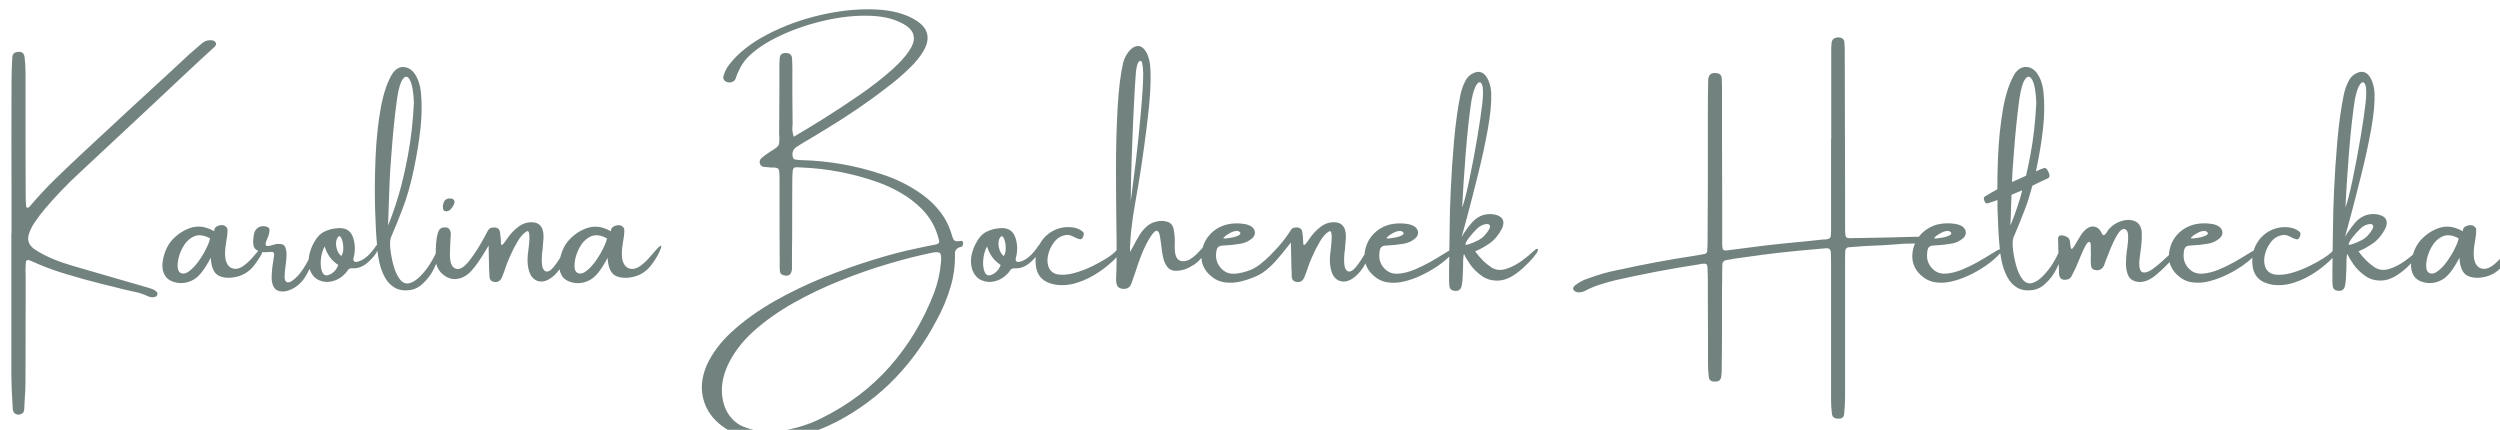 <?xml version="1.0" encoding="UTF-8" standalone="no"?>
<svg xmlns:inkscape="http://www.inkscape.org/namespaces/inkscape" xmlns:sodipodi="http://sodipodi.sourceforge.net/DTD/sodipodi-0.dtd" xmlns="http://www.w3.org/2000/svg" xmlns:svg="http://www.w3.org/2000/svg" width="100mm" height="17.192mm" viewBox="0 0 100 17.192" version="1.1" id="svg1">
  <defs id="defs1">
    <rect x="3918.786" y="1602.304" width="785.097" height="471.374" id="rect60454"></rect>
    <rect x="3918.786" y="1602.304" width="785.097" height="471.374" id="rect60456"></rect>
  </defs>
  <g id="layer1">
    <g id="g60452" transform="matrix(0.689,0,0,0.689,-682.185,-558.198)" style="fill:#72827f;fill-opacity:1;stroke-width:1.452">
      <path id="path141355" style="font-size:40px;line-height:1.45;font-family:Amsterdam;-inkscape-font-specification:Amsterdam;text-align:start;white-space:pre;fill:#72827f;fill-opacity:1;stroke-width:0.384" d="m 1040.555,810.697 c -0.887,-0.005 -1.82,0.104 -2.796,0.328 -1.113,0.256 -2.146,0.632 -3.099,1.131 -0.953,0.495 -1.689,1.075 -2.207,1.739 -0.163,0.206 -0.277,0.433 -0.344,0.683 -0.02,0.086 -0.01,0.166 0.044,0.239 0.103,0.103 0.228,0.144 0.374,0.124 0.146,-0.023 0.244,-0.101 0.294,-0.234 0.066,-0.213 0.158,-0.425 0.274,-0.638 0.12,-0.216 0.252,-0.402 0.398,-0.558 0.465,-0.475 1.1,-0.902 1.904,-1.28 0.804,-0.379 1.674,-0.674 2.61,-0.887 0.937,-0.213 1.827,-0.302 2.67,-0.269 0.844,0.033 1.532,0.229 2.063,0.588 0.432,0.306 0.535,0.696 0.309,1.171 -0.213,0.415 -0.593,0.868 -1.141,1.36 -0.548,0.488 -1.177,0.978 -1.888,1.47 -0.707,0.488 -1.403,0.947 -2.087,1.375 -0.681,0.425 -1.262,0.777 -1.744,1.056 -0.066,-0.219 -0.094,-0.414 -0.08,-0.583 0,-0.036 0.01,-0.076 0.015,-0.119 -0.01,-0.598 -0.015,-1.201 -0.015,-1.809 v -1.49 c 0,-0.196 -0.01,-0.39 -0.02,-0.583 -0.03,-0.189 -0.151,-0.281 -0.364,-0.274 -0.219,-0.007 -0.335,0.089 -0.349,0.289 -0.014,0.153 -0.02,0.309 -0.02,0.468 v 0.035 1.39 c 0,0.834 -0.01,1.664 -0.015,2.491 0,0.11 0.01,0.204 0.015,0.284 0,0.139 -0.01,0.242 -0.02,0.308 -0.01,0.063 -0.042,0.121 -0.1,0.175 -0.053,0.05 -0.141,0.115 -0.264,0.194 -0.053,0.03 -0.113,0.066 -0.18,0.11 -0.16,0.11 -0.312,0.222 -0.458,0.338 -0.11,0.09 -0.146,0.205 -0.11,0.344 0.044,0.11 0.123,0.171 0.239,0.184 0.133,0.013 0.269,0.025 0.408,0.035 h 0.164 c 0.13,0.007 0.214,0.031 0.254,0.074 0.044,0.043 0.065,0.135 0.065,0.274 0.01,0.133 0.011,0.261 0.011,0.384 v 0.129 1.55 c 0,1.03 0,2.062 0.01,3.098 -0.01,0.169 0,0.337 0.01,0.503 0.01,0.12 0.069,0.197 0.189,0.234 0.305,0.1 0.476,-0.015 0.513,-0.344 v -0.219 -0.095 c 0,-0.511 0,-1.02 0.01,-1.524 0,-1.149 0,-2.297 0.01,-3.443 0,-0.146 0.01,-0.292 0.025,-0.438 0.01,-0.123 0.072,-0.189 0.194,-0.199 0.11,0 0.216,0.005 0.319,0.015 1.521,0.063 2.994,0.347 4.419,0.852 0.475,0.169 0.925,0.379 1.351,0.628 0.428,0.246 0.825,0.548 1.19,0.907 0.505,0.505 0.842,1.107 1.011,1.808 0.051,0.153 -0.01,0.244 -0.179,0.274 -0.196,0.043 -0.397,0.083 -0.603,0.12 -0.189,0.037 -0.382,0.078 -0.578,0.125 -0.717,0.146 -1.538,0.362 -2.461,0.648 -0.923,0.282 -1.883,0.624 -2.88,1.026 -0.993,0.402 -1.948,0.864 -2.864,1.385 -0.917,0.525 -1.721,1.099 -2.412,1.724 -0.691,0.624 -1.197,1.299 -1.519,2.023 -0.306,0.744 -0.347,1.446 -0.124,2.107 0.223,0.661 0.681,1.197 1.375,1.609 0.585,0.319 1.209,0.496 1.874,0.533 0.797,0.046 1.566,-0.021 2.306,-0.204 0.744,-0.183 1.466,-0.457 2.167,-0.822 1.272,-0.674 2.383,-1.503 3.333,-2.486 0.95,-0.983 1.757,-2.106 2.422,-3.368 0.336,-0.608 0.603,-1.239 0.802,-1.893 0.203,-0.654 0.294,-1.335 0.274,-2.042 0,-0.08 0.034,-0.153 0.1,-0.219 0.069,-0.067 0.146,-0.107 0.229,-0.12 0.087,-0.007 0.133,-0.068 0.14,-0.184 0.01,-0.117 -0.025,-0.173 -0.094,-0.17 h -6e-4 c -0.196,0.03 -0.325,0.026 -0.388,-0.01 -0.059,-0.037 -0.113,-0.137 -0.159,-0.303 -0.146,-0.511 -0.371,-0.965 -0.673,-1.361 -0.302,-0.395 -0.669,-0.745 -1.101,-1.051 -0.717,-0.505 -1.492,-0.889 -2.322,-1.151 -1.498,-0.498 -3.037,-0.769 -4.618,-0.812 h -0.029 c -0.116,0 -0.235,-0.012 -0.354,-0.035 -0.027,0 -0.053,-0.012 -0.08,-0.035 -0.027,-0.026 -0.044,-0.051 -0.05,-0.074 -0.08,-0.256 -0.018,-0.46 0.184,-0.613 0.286,-0.183 0.578,-0.359 0.877,-0.528 0.016,-0.013 0.031,-0.023 0.044,-0.03 0.601,-0.359 1.197,-0.725 1.788,-1.101 0.591,-0.379 1.168,-0.772 1.729,-1.181 0.309,-0.226 0.663,-0.493 1.061,-0.802 0.399,-0.312 0.774,-0.641 1.126,-0.987 0.355,-0.349 0.624,-0.691 0.807,-1.026 0.359,-0.674 0.224,-1.226 -0.403,-1.654 -0.615,-0.412 -1.423,-0.639 -2.426,-0.683 -0.125,-0.006 -0.251,-0.009 -0.377,-0.009 z m 56.298,1.629 c -0.065,-0.003 -0.132,0.009 -0.202,0.034 -0.136,0.046 -0.208,0.156 -0.214,0.329 0,0.083 -0.01,0.167 -0.015,0.254 v 0.185 4.135 0.962 h -0.01 v 1.261 3.826 c 0,0.169 0,0.337 -0.01,0.503 -0.01,0.126 -0.068,0.199 -0.184,0.219 -0.053,0.017 -0.105,0.025 -0.154,0.025 h -0.1 c -0.316,0.037 -0.626,0.07 -0.932,0.099 -0.79,0.073 -1.576,0.153 -2.357,0.24 -0.432,0.05 -0.859,0.105 -1.28,0.164 -0.286,0.037 -0.574,0.073 -0.867,0.11 -0.2,0.037 -0.323,0.033 -0.369,-0.01 -0.047,-0.043 -0.068,-0.168 -0.068,-0.373 v -0.21 -0.11 -1.993 c -0.01,-2.259 -0.011,-4.521 -0.011,-6.786 v -0.064 c 0,-0.146 -0.01,-0.292 -0.015,-0.438 -0.02,-0.169 -0.115,-0.264 -0.284,-0.284 -0.322,-0.053 -0.489,0.082 -0.503,0.404 -0.014,0.634 -0.02,1.27 -0.02,1.908 v 4.295 c 0,1.053 -0.01,2.102 -0.016,3.148 0,0.189 -0.01,0.379 -0.02,0.568 -0.01,0.096 -0.058,0.154 -0.154,0.174 -0.213,0.037 -0.421,0.073 -0.623,0.11 -1.448,0.219 -2.888,0.487 -4.32,0.802 -0.621,0.116 -1.23,0.287 -1.828,0.513 -0.01,0.007 -0.021,0.01 -0.035,0.01 -0.249,0.083 -0.48,0.207 -0.693,0.373 -0.044,0.03 -0.078,0.067 -0.105,0.11 -0.03,0.043 -0.035,0.094 -0.015,0.154 0.03,0.05 0.069,0.086 0.119,0.11 0.047,0.023 0.095,0.038 0.145,0.045 0.176,0.007 0.337,-0.033 0.483,-0.12 0.269,-0.14 0.545,-0.252 0.827,-0.338 0.282,-0.09 0.569,-0.171 0.862,-0.244 1.607,-0.365 3.229,-0.673 4.863,-0.922 0.236,-0.05 0.378,-0.053 0.428,-0.01 0.053,0.043 0.075,0.189 0.065,0.438 0.011,0.08 0.016,0.159 0.016,0.239 -0.01,0.053 -0.01,0.102 0,0.145 v 1.205 c 0.01,1.249 0.01,2.498 0.01,3.747 0,0.256 0.014,0.512 0.044,0.767 0.02,0.193 0.14,0.284 0.359,0.274 0.212,0.01 0.334,-0.081 0.364,-0.274 0.03,-0.203 0.041,-0.41 0.03,-0.623 0.011,-0.664 0.015,-1.325 0.015,-1.983 v -1.844 c 0,-0.402 0,-0.807 0.01,-1.215 0,-0.269 0,-0.54 0.01,-0.812 -0.01,-0.176 0.078,-0.277 0.254,-0.304 0.062,-0.01 0.131,-0.021 0.204,-0.034 0.073,-0.013 0.151,-0.029 0.234,-0.045 0.239,-0.03 0.48,-0.063 0.723,-0.1 0.634,-0.093 1.273,-0.176 1.918,-0.249 0.724,-0.08 1.443,-0.149 2.157,-0.209 0.169,-0.013 0.337,-0.029 0.503,-0.045 0.212,-0.03 0.316,0.07 0.309,0.299 0.01,0.276 0.01,0.553 0.01,0.832 v 0.249 1.788 5.655 c 0,0.272 0.018,0.546 0.055,0.822 0.037,0.169 0.168,0.251 0.394,0.245 0.192,0 0.295,-0.088 0.309,-0.264 0.037,-0.335 0.055,-0.673 0.055,-1.011 v -5.699 -2.123 -0.124 c 0,-0.153 0,-0.302 0.01,-0.449 -0.01,-0.189 0.081,-0.284 0.264,-0.284 0.087,-0.007 0.174,-0.014 0.264,-0.02 0.372,-0.036 0.747,-0.059 1.126,-0.07 0.382,-0.013 0.759,-0.035 1.131,-0.064 0.421,-0.043 0.842,-0.063 1.263,-0.062 -0.069,0.162 -0.117,0.337 -0.142,0.525 -0.066,0.518 0.095,0.957 0.483,1.315 0.256,0.233 0.538,0.37 0.847,0.414 0.312,0.043 0.626,0.027 0.941,-0.05 0.319,-0.076 0.621,-0.18 0.907,-0.309 0.365,-0.163 0.721,-0.362 1.066,-0.598 0.327,-0.224 0.61,-0.469 0.85,-0.734 0.023,0.169 0.054,0.34 0.092,0.515 0.069,0.316 0.176,0.608 0.319,0.877 0.143,0.266 0.336,0.47 0.578,0.613 0.246,0.143 0.556,0.188 0.932,0.134 0.276,-0.057 0.513,-0.184 0.713,-0.384 0.262,-0.246 0.47,-0.523 0.623,-0.832 0.048,-0.099 0.095,-0.199 0.138,-0.3 0.01,0.195 0.011,0.39 0.017,0.584 0.023,0.266 0.169,0.375 0.438,0.329 0.133,-0.02 0.228,-0.085 0.284,-0.194 0.066,-0.133 0.132,-0.264 0.199,-0.393 0.013,-0.023 0.025,-0.047 0.035,-0.07 0.02,-0.05 0.06,-0.144 0.12,-0.284 0.066,-0.159 0.141,-0.337 0.224,-0.533 0.083,-0.199 0.165,-0.37 0.245,-0.513 0.083,-0.143 0.152,-0.211 0.209,-0.205 0.035,0 0.059,0.024 0.069,0.07 0.014,0.043 0.02,0.094 0.02,0.154 v 0.175 0.11 c 0.01,0.116 0.01,0.236 0,0.359 -0.01,0.189 -2e-4,0.372 0.02,0.548 0.017,0.08 0.062,0.143 0.135,0.189 0.123,0.05 0.239,0.056 0.349,0.02 0.11,-0.036 0.194,-0.113 0.254,-0.229 0.02,-0.053 0.052,-0.141 0.095,-0.264 0.083,-0.226 0.186,-0.486 0.308,-0.782 0.123,-0.296 0.253,-0.555 0.389,-0.777 0.136,-0.226 0.269,-0.334 0.398,-0.324 0.14,0.037 0.213,0.163 0.219,0.379 0.01,0.213 -0.01,0.47 -0.055,0.772 -0.047,0.292 -0.069,0.581 -0.069,0.867 0,0.282 0.047,0.523 0.15,0.723 0.103,0.196 0.3,0.309 0.593,0.338 0.282,0.013 0.568,-0.085 0.857,-0.294 0.235,-0.173 0.546,-0.46 0.929,-0.857 0.066,0.283 0.22,0.535 0.46,0.757 0.256,0.233 0.538,0.37 0.847,0.414 0.312,0.043 0.626,0.027 0.941,-0.05 0.319,-0.076 0.621,-0.18 0.907,-0.309 0.365,-0.163 0.721,-0.362 1.066,-0.598 0.215,-0.147 0.411,-0.303 0.588,-0.468 -0.014,0.158 -0.01,0.316 0.011,0.473 0.066,0.518 0.347,0.857 0.842,1.016 0.229,0.073 0.457,0.106 0.682,0.099 0.322,0 0.625,-0.051 0.907,-0.154 0.438,-0.136 0.878,-0.359 1.32,-0.668 0.341,-0.239 0.639,-0.491 0.894,-0.758 0,0.231 -0.01,0.462 -0.01,0.693 v 0.647 c 0,0.103 0.01,0.204 0.02,0.304 0.023,0.156 0.119,0.244 0.289,0.264 0.239,0.03 0.381,-0.071 0.424,-0.304 0.03,-0.12 0.048,-0.274 0.055,-0.463 0.011,-0.189 0.019,-0.382 0.025,-0.578 0,-0.199 0,-0.372 0.01,-0.518 0.01,-0.146 0.021,-0.24 0.044,-0.284 0.057,0.146 0.174,0.348 0.354,0.607 0.179,0.259 0.415,0.49 0.707,0.693 0.292,0.199 0.636,0.281 1.032,0.244 0.395,-0.037 0.84,-0.277 1.335,-0.722 0.058,-0.053 0.155,-0.147 0.274,-0.265 -0.022,0.261 0.026,0.494 0.145,0.698 0.13,0.229 0.38,0.374 0.752,0.433 0.329,0.043 0.645,-0.026 0.947,-0.209 0.305,-0.183 0.626,-0.6 0.961,-1.251 0.03,0.571 0.193,0.924 0.489,1.057 0.296,0.13 0.646,0.143 1.051,0.04 0.405,-0.103 0.742,-0.333 1.011,-0.692 0.272,-0.362 0.453,-0.683 0.543,-0.962 h 6e-4 c 0.092,-0.279 -0.081,-0.153 -0.523,0.379 -0.442,0.528 -0.802,0.802 -1.081,0.822 -0.276,0.017 -0.468,-0.107 -0.578,-0.369 -0.11,-0.262 -0.11,-0.692 0,-1.29 0.051,-0.272 0.068,-0.497 0.055,-0.673 -0.073,-0.136 -0.178,-0.204 -0.314,-0.204 -0.136,0 -0.254,0.037 -0.354,0.11 -0.037,0.027 -0.064,0.063 -0.08,0.11 -0.014,0.043 -0.02,0.08 -0.02,0.11 0,0.02 0,0.026 -0.01,0.02 -0.302,-0.169 -0.587,-0.257 -0.852,-0.264 -0.266,-0.007 -0.53,0.056 -0.792,0.189 -0.212,0.1 -0.417,0.238 -0.613,0.414 -0.193,0.176 -0.344,0.367 -0.453,0.573 -0.075,0.148 -0.136,0.3 -0.183,0.455 -0.135,0.115 -0.287,0.235 -0.461,0.362 -0.286,0.206 -0.583,0.359 -0.891,0.458 -0.305,0.1 -0.587,0.076 -0.842,-0.07 -0.359,-0.236 -0.679,-0.551 -0.962,-0.946 0.269,-0.11 0.548,-0.264 0.837,-0.463 0.289,-0.203 0.531,-0.493 0.727,-0.872 0.183,-0.432 0.04,-0.699 -0.428,-0.802 -0.422,-0.08 -0.797,0.012 -1.126,0.274 -0.14,0.12 -0.284,0.28 -0.433,0.483 -0.149,0.199 -0.269,0.379 -0.359,0.538 0.083,-0.306 0.183,-0.671 0.299,-1.096 0.203,-0.754 0.417,-1.588 0.643,-2.501 0.229,-0.913 0.42,-1.793 0.573,-2.64 0.153,-0.847 0.219,-1.548 0.199,-2.102 -0.01,-0.249 -0.062,-0.49 -0.154,-0.723 -0.096,-0.219 -0.204,-0.365 -0.324,-0.438 -0.119,-0.073 -0.242,-0.096 -0.368,-0.07 -0.292,0.073 -0.508,0.24 -0.648,0.503 -0.136,0.259 -0.234,0.535 -0.294,0.827 -0.153,0.737 -0.276,1.616 -0.369,2.636 -0.09,1.02 -0.154,1.986 -0.194,2.9 -0.04,0.913 -0.059,1.581 -0.059,2.002 -0.01,0.507 -0.017,1.016 -0.024,1.525 -0.104,0.118 -0.275,0.254 -0.514,0.408 -0.259,0.166 -0.557,0.33 -0.892,0.493 -0.336,0.159 -0.671,0.286 -1.006,0.379 -0.336,0.09 -0.636,0.12 -0.902,0.09 -0.262,-0.03 -0.452,-0.155 -0.568,-0.374 -0.096,-0.213 -0.118,-0.453 -0.065,-0.722 0.056,-0.269 0.162,-0.514 0.319,-0.733 0.189,-0.266 0.427,-0.42 0.712,-0.463 0.1,-0.02 0.198,-0.011 0.294,0.025 0.097,0.036 0.184,0.076 0.264,0.119 0.11,0.056 0.205,0.09 0.284,0.1 0.08,0.007 0.141,-0.057 0.184,-0.189 0.017,-0.043 0.025,-0.087 0.025,-0.13 0,-0.043 -0.015,-0.08 -0.045,-0.11 -0.183,-0.163 -0.418,-0.254 -0.707,-0.274 -0.289,-0.023 -0.568,0.017 -0.837,0.12 -0.286,0.116 -0.527,0.284 -0.723,0.503 -0.184,0.21 -0.32,0.453 -0.407,0.729 -0.011,0.006 -0.02,0.011 -0.031,0.018 h -6e-4 c -0.08,0.043 -0.171,0.098 -0.274,0.164 -0.242,0.153 -0.515,0.315 -0.817,0.488 -0.302,0.169 -0.611,0.319 -0.926,0.448 -0.316,0.126 -0.615,0.201 -0.897,0.224 -0.279,0.023 -0.516,-0.043 -0.713,-0.199 -0.316,-0.262 -0.449,-0.601 -0.399,-1.016 0.01,-0.153 0.045,-0.261 0.105,-0.324 0.064,-0.063 0.171,-0.095 0.324,-0.095 0.315,-0.013 0.629,-0.046 0.941,-0.099 0.279,-0.036 0.525,-0.15 0.737,-0.339 0.103,-0.11 0.148,-0.224 0.135,-0.344 -0.01,-0.12 -0.073,-0.224 -0.189,-0.314 -0.126,-0.08 -0.265,-0.131 -0.418,-0.154 -0.335,-0.056 -0.671,-0.048 -1.006,0.025 -0.402,0.103 -0.736,0.299 -1.002,0.588 -0.262,0.286 -0.421,0.635 -0.478,1.046 -0.01,0.052 -0.011,0.104 -0.013,0.154 -0.042,0.036 -0.085,0.072 -0.126,0.11 -0.113,0.1 -0.185,0.164 -0.214,0.194 v 0.01 h -6e-4 c -0.203,0.183 -0.412,0.352 -0.628,0.508 -0.216,0.153 -0.399,0.211 -0.548,0.174 -0.15,-0.036 -0.217,-0.242 -0.204,-0.618 0.017,-0.173 0.038,-0.355 0.065,-0.548 0.066,-0.402 0.094,-0.796 0.08,-1.181 -0.037,-0.322 -0.171,-0.53 -0.403,-0.623 -0.229,-0.096 -0.487,-0.1 -0.772,-0.01 -0.282,0.086 -0.526,0.243 -0.732,0.468 -0.037,0.043 -0.07,0.095 -0.1,0.155 -0.037,0.056 -0.073,0.104 -0.11,0.144 -0.037,0.04 -0.073,0.057 -0.11,0.05 -0.037,-0.007 -0.073,-0.05 -0.11,-0.13 -0.087,-0.189 -0.208,-0.305 -0.364,-0.349 -0.153,-0.046 -0.312,-0.015 -0.478,0.095 -0.163,0.126 -0.291,0.272 -0.384,0.438 -0.08,0.126 -0.156,0.251 -0.229,0.373 -0.14,0.256 -0.232,0.382 -0.279,0.379 -0.044,-0.003 -0.075,-0.148 -0.096,-0.433 -0.023,-0.176 -0.144,-0.289 -0.363,-0.339 -0.219,-0.053 -0.329,0.009 -0.329,0.185 0.01,0.276 0.014,0.552 0.021,0.828 -0.082,0.181 -0.192,0.386 -0.335,0.617 -0.156,0.249 -0.338,0.48 -0.544,0.692 -0.203,0.213 -0.406,0.352 -0.612,0.419 -0.206,0.067 -0.392,0.012 -0.558,-0.164 -0.176,-0.213 -0.314,-0.501 -0.413,-0.867 -0.097,-0.365 -0.16,-0.716 -0.189,-1.051 -0.023,-0.309 0.011,-0.54 0.1,-0.693 0.166,-0.379 0.373,-0.891 0.623,-1.539 0.154,-0.399 0.289,-0.851 0.416,-1.328 0.208,-0.098 0.411,-0.195 0.607,-0.293 l 0.255,-0.115 c 0.041,-0.018 0.072,-0.036 0.09,-0.054 0.065,-0.052 0.06,-0.162 -0.017,-0.332 -0.076,-0.17 -0.156,-0.248 -0.238,-0.233 -0.103,0.029 -0.199,0.062 -0.288,0.102 l -0.205,0.092 c 0.01,-0.031 0.014,-0.056 0.021,-0.087 0.179,-0.85 0.311,-1.649 0.394,-2.396 0.083,-0.751 0.092,-1.463 0.025,-2.137 -0.02,-0.196 -0.062,-0.389 -0.124,-0.578 -0.063,-0.189 -0.156,-0.368 -0.279,-0.538 -0.183,-0.219 -0.392,-0.328 -0.628,-0.324 -0.233,0.003 -0.437,0.123 -0.613,0.359 -0.306,0.482 -0.538,1.161 -0.697,2.038 -0.156,0.877 -0.256,1.828 -0.299,2.854 -0.027,0.641 -0.037,1.253 -0.038,1.853 -0.25,0.132 -0.493,0.273 -0.73,0.423 -0.078,0.044 -0.075,0.15 0.01,0.316 0.026,0.037 0.045,0.062 0.06,0.073 0.017,0.006 0.035,0.004 0.058,-0.006 0.017,0.01 0.03,0.013 0.038,0.01 0.197,-0.064 0.386,-0.129 0.571,-0.194 0,0.147 -3e-4,0.301 0,0.445 0.026,0.92 0.066,1.662 0.12,2.227 0,0.061 0.01,0.122 0.016,0.184 -0.062,0.023 -0.125,0.052 -0.19,0.09 -0.08,0.043 -0.171,0.098 -0.274,0.164 -0.242,0.153 -0.515,0.315 -0.817,0.488 -0.302,0.169 -0.611,0.319 -0.927,0.448 -0.316,0.126 -0.614,0.201 -0.897,0.224 -0.279,0.023 -0.517,-0.043 -0.713,-0.199 -0.316,-0.262 -0.449,-0.601 -0.399,-1.016 0.01,-0.153 0.045,-0.261 0.105,-0.324 0.062,-0.063 0.171,-0.095 0.324,-0.095 0.316,-0.013 0.629,-0.046 0.941,-0.099 0.279,-0.036 0.525,-0.15 0.737,-0.339 0.103,-0.11 0.148,-0.224 0.135,-0.344 -0.01,-0.12 -0.073,-0.224 -0.189,-0.314 -0.126,-0.08 -0.266,-0.131 -0.419,-0.154 -0.335,-0.056 -0.671,-0.048 -1.006,0.025 -0.402,0.103 -0.736,0.299 -1.001,0.588 -0.041,0.044 -0.077,0.089 -0.112,0.136 -0.107,-0.004 -0.214,-0.006 -0.323,-7.6e-4 -0.415,0.007 -0.827,0.018 -1.236,0.035 -0.687,0.013 -1.378,0.027 -2.072,0.04 h -0.175 c -0.146,0.01 -0.254,0.008 -0.324,-0.005 -0.069,-0.017 -0.113,-0.068 -0.13,-0.154 -0.014,-0.09 -0.02,-0.238 -0.02,-0.444 v -0.184 -0.065 -1.435 c -0.01,-2.873 -0.014,-5.746 -0.02,-8.619 0,-0.166 -0.01,-0.334 -0.025,-0.503 -0.014,-0.086 -0.06,-0.151 -0.14,-0.194 -0.06,-0.03 -0.122,-0.046 -0.186,-0.049 z m -94.565,0.167 c -0.16,0.006 -0.306,0.061 -0.439,0.166 -0.242,0.203 -0.483,0.41 -0.722,0.623 -0.359,0.335 -0.721,0.673 -1.087,1.011 -1.651,1.511 -3.294,3.031 -4.932,4.558 -0.036,0.036 -0.073,0.07 -0.11,0.1 -0.548,0.511 -1.091,1.028 -1.629,1.549 -0.538,0.521 -1.051,1.071 -1.54,1.649 l -0.045,0.045 c -0.013,0.013 -0.031,0.02 -0.054,0.02 -0.007,0.007 -0.018,0.007 -0.035,0 -0.013,-0.007 -0.029,-0.013 -0.045,-0.02 -0.013,-0.007 -0.02,-0.015 -0.02,-0.025 -0.02,-0.189 -0.03,-0.379 -0.03,-0.568 0,-1.016 -0.003,-2.036 -0.01,-3.059 v -4.185 c 0,-0.299 -0.018,-0.595 -0.055,-0.887 -0.03,-0.229 -0.163,-0.329 -0.399,-0.299 -0.203,0.017 -0.307,0.126 -0.314,0.329 -0.03,0.482 -0.045,0.968 -0.045,1.46 -0.007,2.192 -0.007,4.38 0,6.566 v 2.212 h -0.01 v 2.202 6.008 c 0.007,0.548 0.029,1.093 0.065,1.634 0.007,0.11 0.013,0.223 0.02,0.339 0.017,0.13 0.071,0.219 0.164,0.269 0.096,0.053 0.209,0.052 0.338,-0.005 0.067,-0.03 0.11,-0.073 0.13,-0.13 0.023,-0.053 0.034,-0.113 0.034,-0.179 0.01,-0.176 0.019,-0.347 0.025,-0.513 0.03,-0.359 0.045,-0.718 0.045,-1.076 0.007,-1.498 0.01,-2.999 0.01,-4.504 v -1.734 c 0,-0.043 -0.004,-0.086 -0.01,-0.129 0,-0.103 0.004,-0.209 0.01,-0.319 0,-0.189 0.021,-0.301 0.064,-0.334 0.043,-0.033 0.15,-0.01 0.319,0.069 0.598,0.272 1.21,0.503 1.838,0.693 0.754,0.233 1.515,0.443 2.282,0.633 0.286,0.067 0.571,0.136 0.857,0.209 0.183,0.053 0.365,0.098 0.547,0.134 0.209,0.043 0.417,0.09 0.623,0.14 0.206,0.053 0.403,0.126 0.593,0.219 0.139,0.067 0.286,0.07 0.438,0.01 0.043,-0.02 0.071,-0.058 0.085,-0.115 0.017,-0.053 0.007,-0.102 -0.03,-0.145 -0.06,-0.067 -0.126,-0.116 -0.199,-0.149 -0.073,-0.033 -0.149,-0.061 -0.229,-0.085 -0.03,-0.007 -0.055,-0.013 -0.075,-0.02 -0.103,-0.03 -0.206,-0.06 -0.308,-0.09 -1.199,-0.342 -2.398,-0.689 -3.597,-1.041 -0.355,-0.1 -0.709,-0.207 -1.061,-0.324 -0.352,-0.12 -0.696,-0.263 -1.031,-0.429 -0.226,-0.11 -0.442,-0.237 -0.648,-0.383 -0.312,-0.242 -0.398,-0.547 -0.259,-0.912 0.08,-0.219 0.184,-0.424 0.314,-0.613 0.193,-0.286 0.399,-0.556 0.618,-0.812 0.621,-0.731 1.282,-1.418 1.983,-2.063 1.372,-1.285 2.746,-2.567 4.121,-3.846 0.701,-0.658 1.402,-1.315 2.102,-1.973 0.272,-0.249 0.543,-0.501 0.812,-0.757 0.279,-0.256 0.553,-0.507 0.822,-0.753 0.03,-0.036 0.053,-0.071 0.069,-0.105 0.016,-0.033 0.013,-0.071 -0.01,-0.114 -0.043,-0.083 -0.108,-0.131 -0.194,-0.145 v 0 c -0.057,-0.009 -0.111,-0.013 -0.164,-0.011 z m 53.901,0.333 c -0.011,1.1e-4 -0.023,7.5e-4 -0.035,0.002 -0.186,0.017 -0.356,0.121 -0.509,0.314 -0.153,0.189 -0.262,0.404 -0.329,0.643 -0.153,0.658 -0.261,1.535 -0.324,2.631 -0.062,1.096 -0.094,2.262 -0.094,3.497 0,1.236 0.01,2.39 0.025,3.462 0.01,0.495 0.01,0.921 0.01,1.312 0,7.6e-4 0,0.002 -0.01,0.004 h -5e-4 c -0.1,0.126 -0.281,0.274 -0.543,0.444 -0.259,0.166 -0.557,0.33 -0.892,0.493 -0.336,0.159 -0.671,0.286 -1.006,0.379 -0.336,0.09 -0.636,0.12 -0.902,0.09 -0.263,-0.03 -0.452,-0.155 -0.568,-0.374 -0.096,-0.213 -0.118,-0.453 -0.065,-0.722 0.057,-0.269 0.163,-0.514 0.319,-0.733 0.189,-0.266 0.426,-0.42 0.712,-0.463 0.1,-0.02 0.198,-0.011 0.294,0.025 0.097,0.037 0.184,0.076 0.264,0.119 0.11,0.057 0.204,0.09 0.284,0.1 0.08,0.007 0.141,-0.056 0.184,-0.189 0.016,-0.043 0.025,-0.087 0.025,-0.13 0,-0.043 -0.014,-0.08 -0.044,-0.11 -0.183,-0.163 -0.418,-0.254 -0.707,-0.274 -0.289,-0.023 -0.568,0.017 -0.837,0.12 -0.286,0.116 -0.527,0.284 -0.723,0.503 -0.11,0.125 -0.203,0.263 -0.279,0.412 -0.01,0.002 -0.016,0.008 -0.025,0.016 -0.382,0.578 -0.766,0.9 -1.151,0.966 -0.14,0.013 -0.203,-0.053 -0.189,-0.199 0.01,-0.043 0.021,-0.087 0.035,-0.13 0.013,-0.066 0.024,-0.129 0.035,-0.189 0.037,-0.269 0.018,-0.535 -0.055,-0.797 -0.12,-0.455 -0.408,-0.671 -0.867,-0.647 -0.309,0.013 -0.586,0.082 -0.832,0.205 -0.242,0.12 -0.44,0.325 -0.593,0.618 -0.126,0.219 -0.217,0.453 -0.274,0.702 -0.066,0.282 -0.06,0.566 0.02,0.852 0.11,0.316 0.289,0.53 0.538,0.643 0.249,0.113 0.511,0.134 0.787,0.064 0.279,-0.07 0.522,-0.214 0.728,-0.433 l 0.01,-0.01 c 0.051,-0.05 0.093,-0.105 0.129,-0.164 0.037,-0.066 0.08,-0.108 0.13,-0.125 0.053,-0.02 0.116,-0.026 0.189,-0.02 0.335,0.017 0.659,-0.128 0.972,-0.433 0.081,-0.079 0.152,-0.153 0.212,-0.223 -0.018,0.172 -0.015,0.345 0.01,0.517 0.066,0.518 0.347,0.857 0.842,1.016 0.229,0.073 0.457,0.106 0.683,0.099 0.322,0 0.624,-0.051 0.907,-0.154 0.438,-0.136 0.879,-0.359 1.321,-0.668 0.358,-0.251 0.669,-0.517 0.933,-0.799 0,0.488 -0.011,0.88 -0.026,1.172 v 0.035 c -0.014,0.136 0,0.271 0.044,0.404 0.03,0.086 0.088,0.148 0.175,0.184 0.133,0.053 0.259,0.061 0.379,0.025 0.123,-0.037 0.21,-0.113 0.259,-0.229 0.059,-0.14 0.111,-0.282 0.154,-0.428 0.014,-0.053 0.032,-0.104 0.055,-0.154 0.01,-0.023 0.014,-0.042 0.02,-0.055 0.11,-0.352 0.236,-0.713 0.379,-1.081 0.143,-0.369 0.309,-0.706 0.498,-1.011 0.183,-0.286 0.317,-0.417 0.403,-0.393 0.09,0.02 0.15,0.133 0.18,0.338 0.02,0.13 0.041,0.276 0.065,0.438 0.023,0.256 0.06,0.505 0.11,0.748 0.05,0.239 0.138,0.435 0.264,0.588 0.129,0.153 0.315,0.223 0.558,0.21 0.123,-0.007 0.259,-0.032 0.408,-0.075 0.153,-0.046 0.334,-0.134 0.543,-0.264 0.183,-0.122 0.335,-0.259 0.457,-0.412 0.022,0.385 0.186,0.72 0.495,1.005 0.256,0.232 0.538,0.37 0.847,0.414 0.312,0.043 0.626,0.027 0.941,-0.05 0.319,-0.076 0.621,-0.18 0.907,-0.309 0.365,-0.163 0.731,-0.445 1.096,-0.847 0.262,-0.292 0.565,-0.661 0.907,-1.106 0.017,0.525 0.028,1.052 0.035,1.58 0.01,0.05 0.01,0.104 0.01,0.164 0,0.093 0,0.191 0.01,0.294 0.023,0.133 0.102,0.214 0.234,0.244 0.239,0.057 0.406,-0.04 0.503,-0.289 0.037,-0.086 0.07,-0.172 0.1,-0.259 0.02,-0.067 0.041,-0.129 0.065,-0.189 0.057,-0.189 0.153,-0.437 0.289,-0.742 0.136,-0.309 0.287,-0.603 0.453,-0.882 0.169,-0.282 0.342,-0.471 0.518,-0.568 0.073,-0.03 0.118,0.005 0.134,0.105 0.02,0.1 0.025,0.226 0.015,0.379 -0.01,0.153 -0.02,0.301 -0.039,0.444 -0.017,0.143 -0.028,0.251 -0.035,0.324 -0.01,0.03 -0.01,0.048 -0.01,0.055 -0.044,0.432 -0.011,0.791 0.094,1.076 0.106,0.282 0.283,0.453 0.528,0.513 0.249,0.06 0.516,-0.023 0.802,-0.249 0.241,-0.194 0.45,-0.455 0.625,-0.784 0.074,0.254 0.222,0.482 0.441,0.684 0.256,0.233 0.538,0.37 0.847,0.414 0.312,0.043 0.626,0.027 0.941,-0.05 0.319,-0.076 0.621,-0.18 0.907,-0.309 0.365,-0.163 0.721,-0.362 1.066,-0.598 0.245,-0.168 0.465,-0.347 0.661,-0.538 0,0.257 -0.01,0.514 -0.01,0.772 v 0.647 c 0,0.103 0.01,0.204 0.02,0.304 0.023,0.156 0.119,0.244 0.289,0.264 0.239,0.03 0.38,-0.071 0.423,-0.304 0.03,-0.12 0.049,-0.274 0.055,-0.463 0.01,-0.189 0.018,-0.382 0.025,-0.578 0,-0.199 0,-0.372 0.01,-0.518 0.01,-0.146 0.021,-0.24 0.044,-0.284 0.057,0.146 0.174,0.348 0.354,0.607 0.179,0.259 0.415,0.49 0.707,0.693 0.292,0.199 0.636,0.281 1.031,0.244 0.395,-0.037 0.84,-0.277 1.335,-0.722 0.073,-0.067 0.195,-0.184 0.364,-0.354 0.169,-0.173 0.309,-0.341 0.419,-0.503 0.044,-0.063 0.071,-0.12 0.08,-0.17 0.01,-0.053 0,-0.082 -0.04,-0.085 -0.037,-0.003 -0.105,0.038 -0.204,0.125 h -6e-4 c -0.183,0.176 -0.417,0.369 -0.702,0.578 -0.286,0.206 -0.583,0.359 -0.892,0.458 -0.306,0.1 -0.586,0.076 -0.842,-0.07 -0.359,-0.236 -0.679,-0.551 -0.962,-0.946 0.269,-0.11 0.548,-0.264 0.837,-0.463 0.289,-0.203 0.531,-0.493 0.727,-0.872 0.183,-0.432 0.04,-0.699 -0.428,-0.802 -0.422,-0.08 -0.797,0.012 -1.126,0.274 -0.14,0.12 -0.284,0.28 -0.434,0.483 -0.149,0.199 -0.269,0.379 -0.358,0.538 0.083,-0.306 0.183,-0.671 0.299,-1.096 0.203,-0.754 0.417,-1.588 0.643,-2.501 0.229,-0.913 0.42,-1.793 0.573,-2.64 0.153,-0.847 0.219,-1.548 0.2,-2.102 -0.01,-0.249 -0.061,-0.49 -0.154,-0.723 -0.096,-0.219 -0.205,-0.365 -0.324,-0.438 -0.119,-0.073 -0.242,-0.096 -0.368,-0.07 -0.292,0.073 -0.508,0.24 -0.648,0.503 -0.136,0.259 -0.235,0.535 -0.294,0.827 -0.153,0.737 -0.275,1.616 -0.368,2.636 -0.09,1.02 -0.154,1.986 -0.194,2.9 -0.04,0.913 -0.06,1.581 -0.06,2.002 -0.01,0.498 -0.017,0.997 -0.022,1.497 -0.011,0.006 -0.021,0.011 -0.032,0.018 -0.08,0.043 -0.171,0.098 -0.274,0.164 -0.242,0.153 -0.515,0.315 -0.817,0.488 -0.302,0.169 -0.611,0.319 -0.926,0.448 -0.316,0.126 -0.614,0.201 -0.897,0.224 -0.279,0.023 -0.516,-0.043 -0.713,-0.199 -0.316,-0.262 -0.449,-0.601 -0.399,-1.016 0.01,-0.153 0.044,-0.261 0.104,-0.324 0.062,-0.063 0.172,-0.095 0.324,-0.095 0.316,-0.013 0.629,-0.046 0.941,-0.099 0.279,-0.036 0.525,-0.15 0.737,-0.339 0.103,-0.11 0.148,-0.224 0.134,-0.344 -0.01,-0.12 -0.073,-0.224 -0.189,-0.314 -0.126,-0.08 -0.265,-0.131 -0.418,-0.154 -0.336,-0.056 -0.671,-0.048 -1.007,0.025 -0.402,0.103 -0.735,0.299 -1.001,0.588 -0.262,0.286 -0.422,0.635 -0.479,1.046 0,0.035 -0.01,0.069 -0.01,0.102 -0.054,0.086 -0.112,0.181 -0.179,0.287 -0.256,0.405 -0.459,0.636 -0.608,0.692 -0.15,0.053 -0.26,10e-5 -0.333,-0.159 -0.072,-0.163 -0.088,-0.482 -0.044,-0.957 l 0.025,-0.129 c 0.014,-0.14 0.023,-0.276 0.03,-0.408 0.017,-0.13 0.025,-0.257 0.025,-0.384 0,-0.13 -0.018,-0.257 -0.055,-0.384 -0.09,-0.249 -0.265,-0.387 -0.528,-0.414 -0.306,-0.03 -0.586,0.047 -0.842,0.229 -0.279,0.203 -0.513,0.45 -0.703,0.742 -0.109,0.163 -0.189,0.266 -0.239,0.309 -0.047,0.043 -0.078,0.045 -0.095,0.005 -0.013,-0.04 -0.02,-0.115 -0.02,-0.224 0,-0.073 -0.01,-0.156 -0.015,-0.249 -0.01,-0.096 -0.018,-0.166 -0.025,-0.209 -0.017,-0.126 -0.058,-0.209 -0.124,-0.249 -0.062,-0.04 -0.132,-0.06 -0.204,-0.06 -0.097,0 -0.178,0.015 -0.244,0.045 -0.044,0.03 -0.086,0.082 -0.129,0.155 -0.044,0.073 -0.155,0.232 -0.334,0.478 -0.179,0.242 -0.467,0.565 -0.862,0.967 -0.415,0.415 -0.782,0.687 -1.101,0.817 -0.319,0.126 -0.619,0.201 -0.902,0.224 -0.279,0.023 -0.513,-0.043 -0.703,-0.199 -0.315,-0.262 -0.451,-0.601 -0.408,-1.016 0.016,-0.153 0.054,-0.261 0.114,-0.324 0.062,-0.063 0.168,-0.095 0.314,-0.095 0.322,-0.013 0.639,-0.046 0.951,-0.099 0.279,-0.037 0.525,-0.15 0.737,-0.339 0.103,-0.11 0.148,-0.224 0.135,-0.344 -0.01,-0.12 -0.073,-0.224 -0.189,-0.314 -0.126,-0.08 -0.266,-0.131 -0.419,-0.154 -0.336,-0.056 -0.671,-0.048 -1.006,0.025 -0.402,0.103 -0.736,0.299 -1.001,0.588 -0.201,0.219 -0.341,0.475 -0.421,0.767 -0.047,0.049 -0.098,0.104 -0.157,0.17 -0.282,0.312 -0.528,0.503 -0.737,0.572 -0.206,0.07 -0.379,0.051 -0.518,-0.055 -0.139,-0.106 -0.209,-0.36 -0.209,-0.762 0.023,-0.379 0,-0.735 -0.075,-1.071 -0.059,-0.193 -0.178,-0.314 -0.354,-0.364 -0.173,-0.05 -0.344,-0.062 -0.513,-0.035 -0.249,0.037 -0.461,0.126 -0.637,0.269 -0.173,0.143 -0.324,0.317 -0.454,0.523 -0.126,0.203 -0.24,0.407 -0.344,0.613 -0.073,0.14 -0.146,0.27 -0.219,0.393 0,-0.81 0.112,-1.82 0.334,-3.029 0.223,-1.209 0.435,-2.619 0.637,-4.23 0.206,-1.611 0.273,-2.805 0.199,-3.582 -0.027,-0.262 -0.094,-0.51 -0.204,-0.742 -0.152,-0.255 -0.315,-0.382 -0.488,-0.381 z m 0.133,0.862 c 0.045,0.004 0.078,0.054 0.101,0.151 0.03,0.126 0.049,0.321 0.055,0.583 0,0.498 -0.044,1.244 -0.134,2.237 -0.087,0.993 -0.186,1.96 -0.299,2.9 -0.113,0.937 -0.21,1.697 -0.289,2.281 0,-0.648 0.017,-1.46 0.051,-2.436 0.034,-0.977 0.073,-1.95 0.12,-2.919 0.047,-0.973 0.088,-1.667 0.124,-2.083 h -6e-4 c 0.01,-0.133 0.028,-0.274 0.065,-0.423 0.037,-0.149 0.09,-0.243 0.159,-0.279 0.017,-0.009 0.034,-0.013 0.048,-0.012 z m -42.8,0.355 c -0.233,0.003 -0.436,0.123 -0.613,0.359 -0.306,0.482 -0.538,1.161 -0.698,2.038 -0.156,0.877 -0.256,1.828 -0.299,2.854 -0.043,1.026 -0.053,2 -0.03,2.92 0.025,0.888 0.064,1.609 0.115,2.166 -0.01,-0.003 -0.021,0.003 -0.034,0.016 -0.382,0.578 -0.766,0.9 -1.151,0.966 -0.14,0.013 -0.203,-0.053 -0.189,-0.199 0.01,-0.043 0.021,-0.087 0.035,-0.13 0.013,-0.066 0.024,-0.129 0.035,-0.189 0.037,-0.269 0.018,-0.535 -0.055,-0.797 -0.119,-0.455 -0.409,-0.671 -0.867,-0.647 -0.309,0.013 -0.586,0.082 -0.832,0.205 -0.242,0.12 -0.44,0.325 -0.593,0.618 -0.126,0.219 -0.217,0.453 -0.274,0.702 -0.023,0.098 -0.037,0.197 -0.043,0.295 -0.222,0.425 -0.434,0.743 -0.635,0.955 -0.269,0.282 -0.472,0.405 -0.608,0.369 -0.103,-0.03 -0.154,-0.133 -0.154,-0.309 0,-0.179 0.018,-0.393 0.055,-0.642 0.03,-0.199 0.049,-0.396 0.055,-0.588 0.01,-0.193 -0.015,-0.352 -0.065,-0.478 -0.046,-0.13 -0.143,-0.198 -0.289,-0.205 -0.123,-0.01 -0.223,-0.005 -0.299,0.015 -0.076,0.017 -0.145,0.037 -0.205,0.06 -0.043,0.013 -0.083,0.024 -0.12,0.034 -0.163,0.027 -0.24,-0.005 -0.234,-0.094 0,-0.093 0.038,-0.207 0.104,-0.344 0.073,-0.163 0.113,-0.316 0.12,-0.459 0.01,-0.143 -0.096,-0.224 -0.309,-0.244 -0.153,-0.017 -0.285,0.022 -0.398,0.115 -0.113,0.09 -0.181,0.226 -0.205,0.408 -0.043,0.256 -0.046,0.463 -0.01,0.623 0.029,0.124 0.119,0.221 0.268,0.288 -0.055,0.063 -0.116,0.133 -0.184,0.215 -0.442,0.528 -0.802,0.802 -1.081,0.822 -0.276,0.017 -0.469,-0.107 -0.578,-0.369 -0.11,-0.262 -0.11,-0.692 0,-1.29 0.05,-0.272 0.068,-0.497 0.055,-0.673 -0.073,-0.136 -0.178,-0.204 -0.314,-0.204 -0.136,0 -0.254,0.037 -0.354,0.11 -0.037,0.027 -0.064,0.063 -0.08,0.11 -0.014,0.043 -0.019,0.08 -0.019,0.11 0,0.02 0,0.026 -0.011,0.02 -0.302,-0.169 -0.586,-0.257 -0.852,-0.264 -0.266,-0.007 -0.53,0.057 -0.792,0.189 -0.212,0.1 -0.417,0.238 -0.613,0.414 -0.193,0.176 -0.344,0.367 -0.453,0.573 -0.14,0.276 -0.231,0.564 -0.274,0.867 -0.043,0.299 0.002,0.563 0.134,0.792 0.13,0.229 0.38,0.374 0.752,0.433 0.329,0.043 0.645,-0.026 0.947,-0.209 0.305,-0.183 0.625,-0.6 0.961,-1.251 0.03,0.571 0.193,0.924 0.488,1.057 0.296,0.13 0.646,0.143 1.051,0.04 0.405,-0.103 0.742,-0.333 1.011,-0.692 0.201,-0.267 0.352,-0.512 0.454,-0.733 0.147,0.017 0.291,0.014 0.434,-0.009 h 0.1 c 0.043,-0.007 0.078,0.005 0.105,0.035 0.026,0.026 0.039,0.066 0.039,0.119 -0.023,0.146 -0.045,0.296 -0.065,0.449 -0.06,0.365 -0.086,0.701 -0.08,1.006 0.037,0.365 0.169,0.583 0.398,0.653 0.233,0.07 0.49,0.037 0.772,-0.1 0.286,-0.139 0.525,-0.346 0.718,-0.618 0.114,-0.172 0.218,-0.361 0.314,-0.566 0,0.006 0,0.012 0,0.018 0.11,0.316 0.289,0.53 0.538,0.643 0.249,0.113 0.511,0.134 0.787,0.064 0.279,-0.07 0.521,-0.214 0.727,-0.433 l 0.01,-0.01 c 0.05,-0.05 0.093,-0.105 0.13,-0.164 0.037,-0.066 0.08,-0.108 0.129,-0.125 0.053,-0.02 0.116,-0.026 0.189,-0.02 0.336,0.017 0.66,-0.128 0.972,-0.433 0.252,-0.244 0.402,-0.445 0.451,-0.602 0.024,0.219 0.061,0.442 0.111,0.671 0.069,0.316 0.176,0.608 0.319,0.877 0.143,0.266 0.336,0.47 0.578,0.613 0.246,0.143 0.556,0.188 0.932,0.134 0.276,-0.056 0.513,-0.184 0.713,-0.384 0.262,-0.246 0.47,-0.523 0.623,-0.832 0.05,-0.103 0.098,-0.207 0.144,-0.312 0.01,0.026 0.014,0.052 0.021,0.079 0.053,0.163 0.135,0.307 0.244,0.433 0.286,0.286 0.586,0.412 0.902,0.379 0.319,-0.033 0.606,-0.188 0.862,-0.463 0.256,-0.279 0.548,-0.697 0.877,-1.255 0.052,-0.079 0.097,-0.155 0.133,-0.227 0.014,0.468 0.023,0.936 0.03,1.403 0.01,0.05 0.01,0.105 0.01,0.164 0,0.093 0.01,0.191 0.015,0.294 0.02,0.133 0.097,0.214 0.23,0.244 0.239,0.057 0.406,-0.04 0.503,-0.289 0.037,-0.086 0.071,-0.172 0.1,-0.259 0.02,-0.067 0.041,-0.129 0.065,-0.189 0.059,-0.189 0.156,-0.437 0.289,-0.742 0.136,-0.309 0.288,-0.603 0.454,-0.882 0.17,-0.282 0.342,-0.471 0.518,-0.568 0.073,-0.03 0.118,0.005 0.135,0.105 0.02,0.1 0.027,0.226 0.02,0.379 -0.01,0.153 -0.02,0.301 -0.04,0.444 -0.017,0.143 -0.029,0.251 -0.04,0.324 -0.01,0.03 -0.01,0.048 -0.01,0.055 -0.044,0.432 -0.011,0.791 0.095,1.076 0.106,0.282 0.283,0.453 0.528,0.513 0.249,0.06 0.516,-0.023 0.802,-0.249 0.151,-0.121 0.288,-0.268 0.413,-0.441 0.023,0.127 0.066,0.246 0.13,0.357 0.13,0.229 0.38,0.374 0.752,0.433 0.329,0.043 0.645,-0.026 0.947,-0.209 0.306,-0.183 0.626,-0.6 0.962,-1.251 0.03,0.571 0.193,0.924 0.488,1.057 0.296,0.13 0.646,0.143 1.051,0.04 0.405,-0.103 0.742,-0.333 1.011,-0.692 0.272,-0.362 0.453,-0.683 0.543,-0.962 h 5e-4 c 0.093,-0.279 -0.081,-0.153 -0.523,0.379 -0.442,0.528 -0.802,0.802 -1.081,0.822 -0.276,0.017 -0.468,-0.107 -0.578,-0.369 -0.11,-0.262 -0.11,-0.692 0,-1.29 0.05,-0.272 0.068,-0.497 0.055,-0.673 -0.073,-0.136 -0.178,-0.204 -0.314,-0.204 -0.136,0 -0.254,0.036 -0.354,0.11 -0.037,0.027 -0.062,0.063 -0.08,0.11 -0.014,0.043 -0.02,0.08 -0.02,0.11 0,0.02 0,0.026 -0.01,0.02 -0.302,-0.169 -0.586,-0.257 -0.852,-0.264 -0.266,-0.007 -0.53,0.057 -0.792,0.189 -0.213,0.1 -0.417,0.238 -0.613,0.414 -0.193,0.176 -0.344,0.367 -0.453,0.573 -0.101,0.199 -0.177,0.405 -0.227,0.618 -0.021,0.034 -0.04,0.063 -0.062,0.1 -0.256,0.405 -0.458,0.636 -0.608,0.692 -0.149,0.053 -0.26,1e-4 -0.333,-0.159 -0.073,-0.163 -0.089,-0.482 -0.047,-0.957 l 0.025,-0.129 c 0.014,-0.14 0.023,-0.276 0.03,-0.408 0.017,-0.13 0.025,-0.257 0.025,-0.384 0,-0.13 -0.018,-0.257 -0.055,-0.384 -0.09,-0.249 -0.266,-0.387 -0.528,-0.414 -0.305,-0.03 -0.586,0.047 -0.842,0.229 -0.279,0.203 -0.514,0.45 -0.703,0.742 -0.11,0.163 -0.19,0.266 -0.239,0.309 -0.047,0.043 -0.076,0.045 -0.09,0.005 -0.014,-0.04 -0.02,-0.115 -0.02,-0.224 0,-0.073 -0.01,-0.161 -0.025,-0.264 0,-0.02 0,-0.042 -0.01,-0.065 0,-0.043 0,-0.086 -0.01,-0.129 -0.017,-0.126 -0.058,-0.209 -0.124,-0.249 -0.062,-0.04 -0.132,-0.06 -0.204,-0.06 -0.096,0 -0.181,0.015 -0.254,0.045 -0.057,0.037 -0.106,0.097 -0.149,0.18 -0.04,0.083 -0.106,0.209 -0.2,0.379 -0.286,0.525 -0.578,0.976 -0.877,1.355 -0.299,0.375 -0.561,0.519 -0.787,0.429 -0.223,-0.093 -0.329,-0.381 -0.319,-0.862 0.01,-0.11 0.01,-0.219 0.01,-0.329 l 0.02,-0.419 c 0,-0.043 0,-0.089 0.01,-0.139 0.01,-0.096 0.015,-0.193 0.015,-0.289 -0.03,-0.299 -0.203,-0.409 -0.518,-0.329 -0.109,0.037 -0.191,0.144 -0.244,0.324 -0.049,0.179 -0.081,0.38 -0.095,0.603 -0.013,0.212 -0.02,0.399 -0.02,0.563 -0.081,0.178 -0.19,0.378 -0.329,0.603 -0.156,0.249 -0.337,0.48 -0.543,0.692 -0.203,0.213 -0.407,0.352 -0.613,0.419 -0.206,0.067 -0.392,0.012 -0.558,-0.164 -0.176,-0.213 -0.313,-0.501 -0.413,-0.867 -0.097,-0.365 -0.16,-0.716 -0.19,-1.051 -0.023,-0.309 0.011,-0.54 0.1,-0.693 0.166,-0.379 0.374,-0.891 0.623,-1.539 0.249,-0.648 0.464,-1.397 0.643,-2.247 0.179,-0.85 0.31,-1.649 0.393,-2.396 0.083,-0.751 0.092,-1.463 0.025,-2.137 -0.02,-0.196 -0.062,-0.389 -0.125,-0.578 -0.062,-0.189 -0.156,-0.368 -0.279,-0.538 -0.183,-0.219 -0.392,-0.328 -0.628,-0.324 z m 0.165,0.57 c 0.076,-0.004 0.149,0.059 0.218,0.188 0.126,0.229 0.204,0.666 0.234,1.31 -0.053,1.103 -0.17,2.127 -0.349,3.074 -0.176,0.947 -0.372,1.769 -0.588,2.466 -0.216,0.697 -0.405,1.229 -0.568,1.594 0.016,-0.286 0.032,-0.684 0.045,-1.196 0.016,-0.458 0.034,-0.909 0.05,-1.35 0.02,-0.445 0.04,-0.777 0.06,-0.997 h -6e-4 c 0.016,-0.246 0.035,-0.493 0.055,-0.742 0.073,-1.01 0.176,-2.018 0.309,-3.024 0.087,-0.608 0.203,-1.006 0.349,-1.196 0.064,-0.083 0.126,-0.126 0.185,-0.128 z m 94.187,0 c 0.076,-0.004 0.149,0.059 0.219,0.188 0.127,0.229 0.204,0.666 0.234,1.31 -0.053,1.103 -0.169,2.127 -0.349,3.074 -0.078,0.419 -0.161,0.804 -0.247,1.175 l -0.475,0.213 -0.341,0.153 c 4e-4,-0.009 0,-0.018 0,-0.026 0.02,-0.445 0.04,-0.777 0.06,-0.997 0.016,-0.246 0.035,-0.493 0.055,-0.742 0.073,-1.01 0.176,-2.018 0.309,-3.024 0.087,-0.608 0.203,-1.006 0.348,-1.196 0.063,-0.083 0.126,-0.126 0.185,-0.128 z m -31.864,0.319 c 0.05,7.5e-4 0.094,0.044 0.132,0.128 0.076,0.166 0.085,0.527 0.025,1.081 -0.057,0.505 -0.154,1.173 -0.294,2.003 -0.14,0.83 -0.29,1.632 -0.453,2.406 -0.159,0.774 -0.301,1.326 -0.424,1.654 0.037,-0.81 0.103,-1.842 0.2,-3.094 0.1,-1.255 0.212,-2.295 0.339,-3.118 v -5.7e-4 c 0.087,-0.461 0.19,-0.774 0.309,-0.936 0.062,-0.083 0.117,-0.125 0.167,-0.124 z m 51.276,0 c 0.05,7.5e-4 0.093,0.044 0.132,0.128 0.076,0.166 0.085,0.527 0.025,1.081 -0.056,0.505 -0.155,1.173 -0.294,2.003 -0.14,0.83 -0.29,1.632 -0.453,2.406 -0.16,0.774 -0.3,1.326 -0.423,1.654 0.037,-0.81 0.102,-1.842 0.199,-3.094 0.1,-1.255 0.213,-2.295 0.339,-3.119 l -6e-4,5.7e-4 c 0.087,-0.462 0.19,-0.774 0.309,-0.937 0.062,-0.083 0.117,-0.125 0.167,-0.124 z m -19.775,6.273 c -0.041,0.146 -0.079,0.31 -0.121,0.446 -0.216,0.697 -0.405,1.229 -0.568,1.594 0.016,-0.286 0.031,-0.684 0.044,-1.196 0.01,-0.199 0.014,-0.39 0.022,-0.586 0.062,-0.025 0.122,-0.049 0.182,-0.074 z m -91.259,0.47 c -0.191,-0.002 -0.318,0.071 -0.38,0.22 -0.023,0.06 -0.038,0.12 -0.044,0.18 -0.01,0.013 -0.01,0.026 -0.01,0.04 0,0.067 0.01,0.125 0.015,0.175 0.014,0.046 0.038,0.085 0.075,0.115 0.044,0.02 0.096,0.025 0.155,0.015 0.064,-0.01 0.116,-0.033 0.159,-0.069 v 0 c 0.127,-0.11 0.214,-0.246 0.264,-0.408 0.023,-0.067 0.015,-0.125 -0.025,-0.175 -0.04,-0.05 -0.096,-0.08 -0.17,-0.09 -0.014,-7.5e-4 -0.026,-7.5e-4 -0.038,-7.5e-4 z m 60.194,1.486 c 0.093,0.003 0.147,0.043 0.164,0.12 0.027,0.1 -0.085,0.289 -0.334,0.568 -0.103,0.11 -0.237,0.204 -0.403,0.284 -0.163,0.08 -0.312,0.143 -0.449,0.19 -0.133,0.043 -0.214,0.056 -0.244,0.04 0.01,-0.1 0.085,-0.244 0.234,-0.433 0.153,-0.193 0.312,-0.369 0.478,-0.528 0.146,-0.126 0.296,-0.202 0.449,-0.229 0.04,-0.008 0.074,-0.011 0.105,-0.01 z m 51.276,0 c 0.093,0.003 0.146,0.043 0.164,0.12 0.027,0.1 -0.084,0.289 -0.333,0.568 -0.103,0.11 -0.238,0.204 -0.404,0.284 -0.163,0.08 -0.312,0.143 -0.448,0.19 -0.133,0.043 -0.214,0.056 -0.244,0.04 0.01,-0.1 0.085,-0.244 0.234,-0.433 0.153,-0.193 0.312,-0.369 0.479,-0.528 0.146,-0.126 0.295,-0.202 0.448,-0.229 0.038,-0.008 0.075,-0.011 0.105,-0.01 z m -65.76,0.403 c 0.03,0.007 0.057,0.018 0.08,0.035 0.026,0.013 0.048,0.03 0.065,0.05 0.026,0.066 0,0.124 -0.09,0.174 -0.087,0.046 -0.198,0.085 -0.334,0.115 -0.136,0.027 -0.261,0.047 -0.373,0.06 -0.113,0.01 -0.173,0.004 -0.179,-0.02 0,-0.007 0.01,-0.018 0.025,-0.035 0.02,-0.02 0.04,-0.038 0.06,-0.055 0.023,-0.02 0.041,-0.036 0.055,-0.05 0.011,0 0.015,-0.003 0.015,-0.01 v -5.7e-4 c 0.1,-0.073 0.204,-0.134 0.314,-0.184 0.11,-0.053 0.231,-0.08 0.364,-0.08 z m 9.471,0 c 0.03,0.007 0.057,0.018 0.08,0.035 0.026,0.013 0.048,0.03 0.065,0.05 0.037,0.066 0.01,0.124 -0.085,0.174 -0.09,0.046 -0.203,0.085 -0.339,0.115 -0.136,0.027 -0.261,0.047 -0.373,0.06 -0.113,0.01 -0.173,0.004 -0.18,-0.02 0,-0.007 0.01,-0.018 0.025,-0.035 0.02,-0.02 0.04,-0.038 0.059,-0.055 0.023,-0.02 0.041,-0.036 0.055,-0.05 0.011,0 0.015,-0.003 0.015,-0.01 l -6e-4,-5.7e-4 c 0.1,-0.073 0.204,-0.134 0.314,-0.184 0.11,-0.053 0.231,-0.08 0.364,-0.08 z m 31.796,0 c 0.03,0.007 0.057,0.018 0.08,0.035 0.026,0.013 0.047,0.03 0.065,0.05 0.037,0.066 0.01,0.124 -0.085,0.174 -0.09,0.046 -0.203,0.085 -0.339,0.115 -0.136,0.027 -0.261,0.047 -0.373,0.06 -0.113,0.01 -0.173,0.004 -0.18,-0.02 0,-0.007 0.01,-0.018 0.025,-0.035 0.02,-0.02 0.04,-0.038 0.06,-0.055 0.023,-0.02 0.041,-0.036 0.056,-0.05 0.011,0 0.016,-0.003 0.016,-0.01 l -6e-4,-5.7e-4 c 0.1,-0.073 0.204,-0.134 0.314,-0.184 0.11,-0.053 0.231,-0.08 0.364,-0.08 z m 14.896,0 c 0.03,0.007 0.057,0.018 0.08,0.035 0.026,0.013 0.048,0.03 0.065,0.05 0.037,0.066 0.01,0.124 -0.085,0.174 -0.09,0.046 -0.203,0.085 -0.339,0.115 -0.136,0.027 -0.261,0.047 -0.373,0.06 -0.113,0.01 -0.173,0.004 -0.18,-0.02 0,-0.007 0.01,-0.018 0.025,-0.035 0.02,-0.02 0.04,-0.038 0.059,-0.055 0.023,-0.02 0.041,-0.036 0.055,-0.05 0.01,0 0.016,-0.003 0.016,-0.01 l -5e-4,-5.7e-4 c 0.1,-0.073 0.204,-0.134 0.314,-0.184 0.11,-0.053 0.231,-0.08 0.364,-0.08 z m -116.458,0.25 c 0.191,-0.005 0.403,0.055 0.635,0.179 -0.013,0.123 -0.083,0.312 -0.209,0.568 -0.123,0.256 -0.276,0.512 -0.459,0.767 -0.183,0.256 -0.373,0.453 -0.573,0.593 -0.196,0.14 -0.37,0.154 -0.523,0.045 -0.103,-0.096 -0.139,-0.284 -0.109,-0.563 0.03,-0.282 0.122,-0.571 0.279,-0.867 0.159,-0.299 0.372,-0.513 0.638,-0.643 0.1,-0.05 0.207,-0.076 0.322,-0.079 z m 23.042,0 c 0.191,-0.005 0.403,0.055 0.635,0.179 -0.014,0.123 -0.083,0.312 -0.209,0.568 -0.123,0.256 -0.276,0.512 -0.458,0.767 -0.183,0.256 -0.374,0.453 -0.573,0.593 -0.196,0.14 -0.37,0.154 -0.523,0.045 -0.103,-0.096 -0.14,-0.284 -0.11,-0.563 0.03,-0.282 0.123,-0.571 0.279,-0.867 0.16,-0.299 0.372,-0.513 0.637,-0.643 0.1,-0.05 0.207,-0.076 0.321,-0.079 z m 107.499,0 c 0.191,-0.005 0.403,0.055 0.635,0.179 -0.014,0.123 -0.083,0.312 -0.209,0.568 -0.123,0.256 -0.276,0.512 -0.459,0.767 -0.183,0.256 -0.373,0.453 -0.572,0.593 -0.196,0.14 -0.37,0.154 -0.523,0.045 -0.103,-0.096 -0.14,-0.284 -0.11,-0.563 0.03,-0.282 0.123,-0.571 0.279,-0.867 0.16,-0.299 0.372,-0.513 0.638,-0.643 0.1,-0.05 0.207,-0.076 0.321,-0.079 z m -122.401,0.057 c 0.037,-0.003 0.07,0.025 0.103,0.082 0.046,0.076 0.081,0.182 0.104,0.319 0.027,0.133 0.034,0.268 0.02,0.404 -0.01,0.136 -0.046,0.251 -0.11,0.344 h -6e-4 c -0.103,-0.08 -0.182,-0.194 -0.239,-0.344 -0.053,-0.149 -0.074,-0.299 -0.065,-0.449 0.01,-0.149 0.06,-0.264 0.149,-0.344 0.013,-0.008 0.025,-0.012 0.037,-0.012 z m 38.457,0 c 0.035,-0.003 0.069,0.025 0.102,0.082 0.047,0.076 0.082,0.182 0.105,0.319 0.027,0.133 0.032,0.268 0.02,0.404 -0.01,0.136 -0.047,0.251 -0.109,0.344 h -6e-4 c -0.103,-0.08 -0.183,-0.194 -0.239,-0.344 -0.053,-0.149 -0.075,-0.299 -0.065,-0.449 0.01,-0.149 0.06,-0.264 0.15,-0.344 0.013,-0.008 0.025,-0.012 0.037,-0.012 z m -39.305,0.59 c 0.133,0.468 0.395,0.827 0.787,1.076 -0.093,0.262 -0.257,0.449 -0.493,0.558 -0.203,0.096 -0.347,0.05 -0.433,-0.14 -0.083,-0.193 -0.111,-0.435 -0.085,-0.728 0.027,-0.292 0.102,-0.548 0.224,-0.767 z m 38.456,0 c 0.133,0.468 0.395,0.827 0.787,1.076 -0.093,0.262 -0.257,0.449 -0.493,0.558 -0.203,0.096 -0.347,0.05 -0.433,-0.14 -0.083,-0.193 -0.111,-0.435 -0.085,-0.728 0.027,-0.292 0.101,-0.548 0.224,-0.767 z m -2.94,0.337 c 0.094,-0.002 0.159,0.014 0.196,0.047 0.072,0.067 0.095,0.249 0.065,0.548 -0.053,0.614 -0.189,1.211 -0.408,1.789 -0.628,1.614 -1.479,3.03 -2.556,4.249 -1.073,1.222 -2.39,2.221 -3.951,2.995 -0.857,0.432 -1.767,0.694 -2.73,0.787 -0.073,0 -0.146,0.005 -0.219,0.015 -0.03,0.007 -0.062,0.01 -0.099,0.01 -0.512,-0.017 -1.005,-0.116 -1.48,-0.299 -0.372,-0.146 -0.673,-0.397 -0.902,-0.752 -0.226,-0.352 -0.35,-0.772 -0.373,-1.261 -0.02,-0.485 0.091,-1.002 0.333,-1.55 0.335,-0.721 0.837,-1.383 1.505,-1.988 0.671,-0.601 1.445,-1.149 2.321,-1.644 0.877,-0.492 1.79,-0.927 2.74,-1.305 0.95,-0.382 1.873,-0.704 2.77,-0.967 0.9,-0.266 1.707,-0.471 2.421,-0.618 0.151,-0.037 0.274,-0.056 0.368,-0.057 z"></path>
      <g aria-label="-" transform="matrix(0.377,-0.169,0.169,0.377,-634.448,909.227)" id="text141299" style="font-size:40px;line-height:1.45;font-family:'Angelic Bonques Free';-inkscape-font-specification:'Angelic Bonques Free';text-align:center;white-space:pre;shape-inside:url(#rect141303);display:inline;fill:#72827f;fill-opacity:1;stroke-width:0.929"></g>
    </g>
  </g>
</svg>
